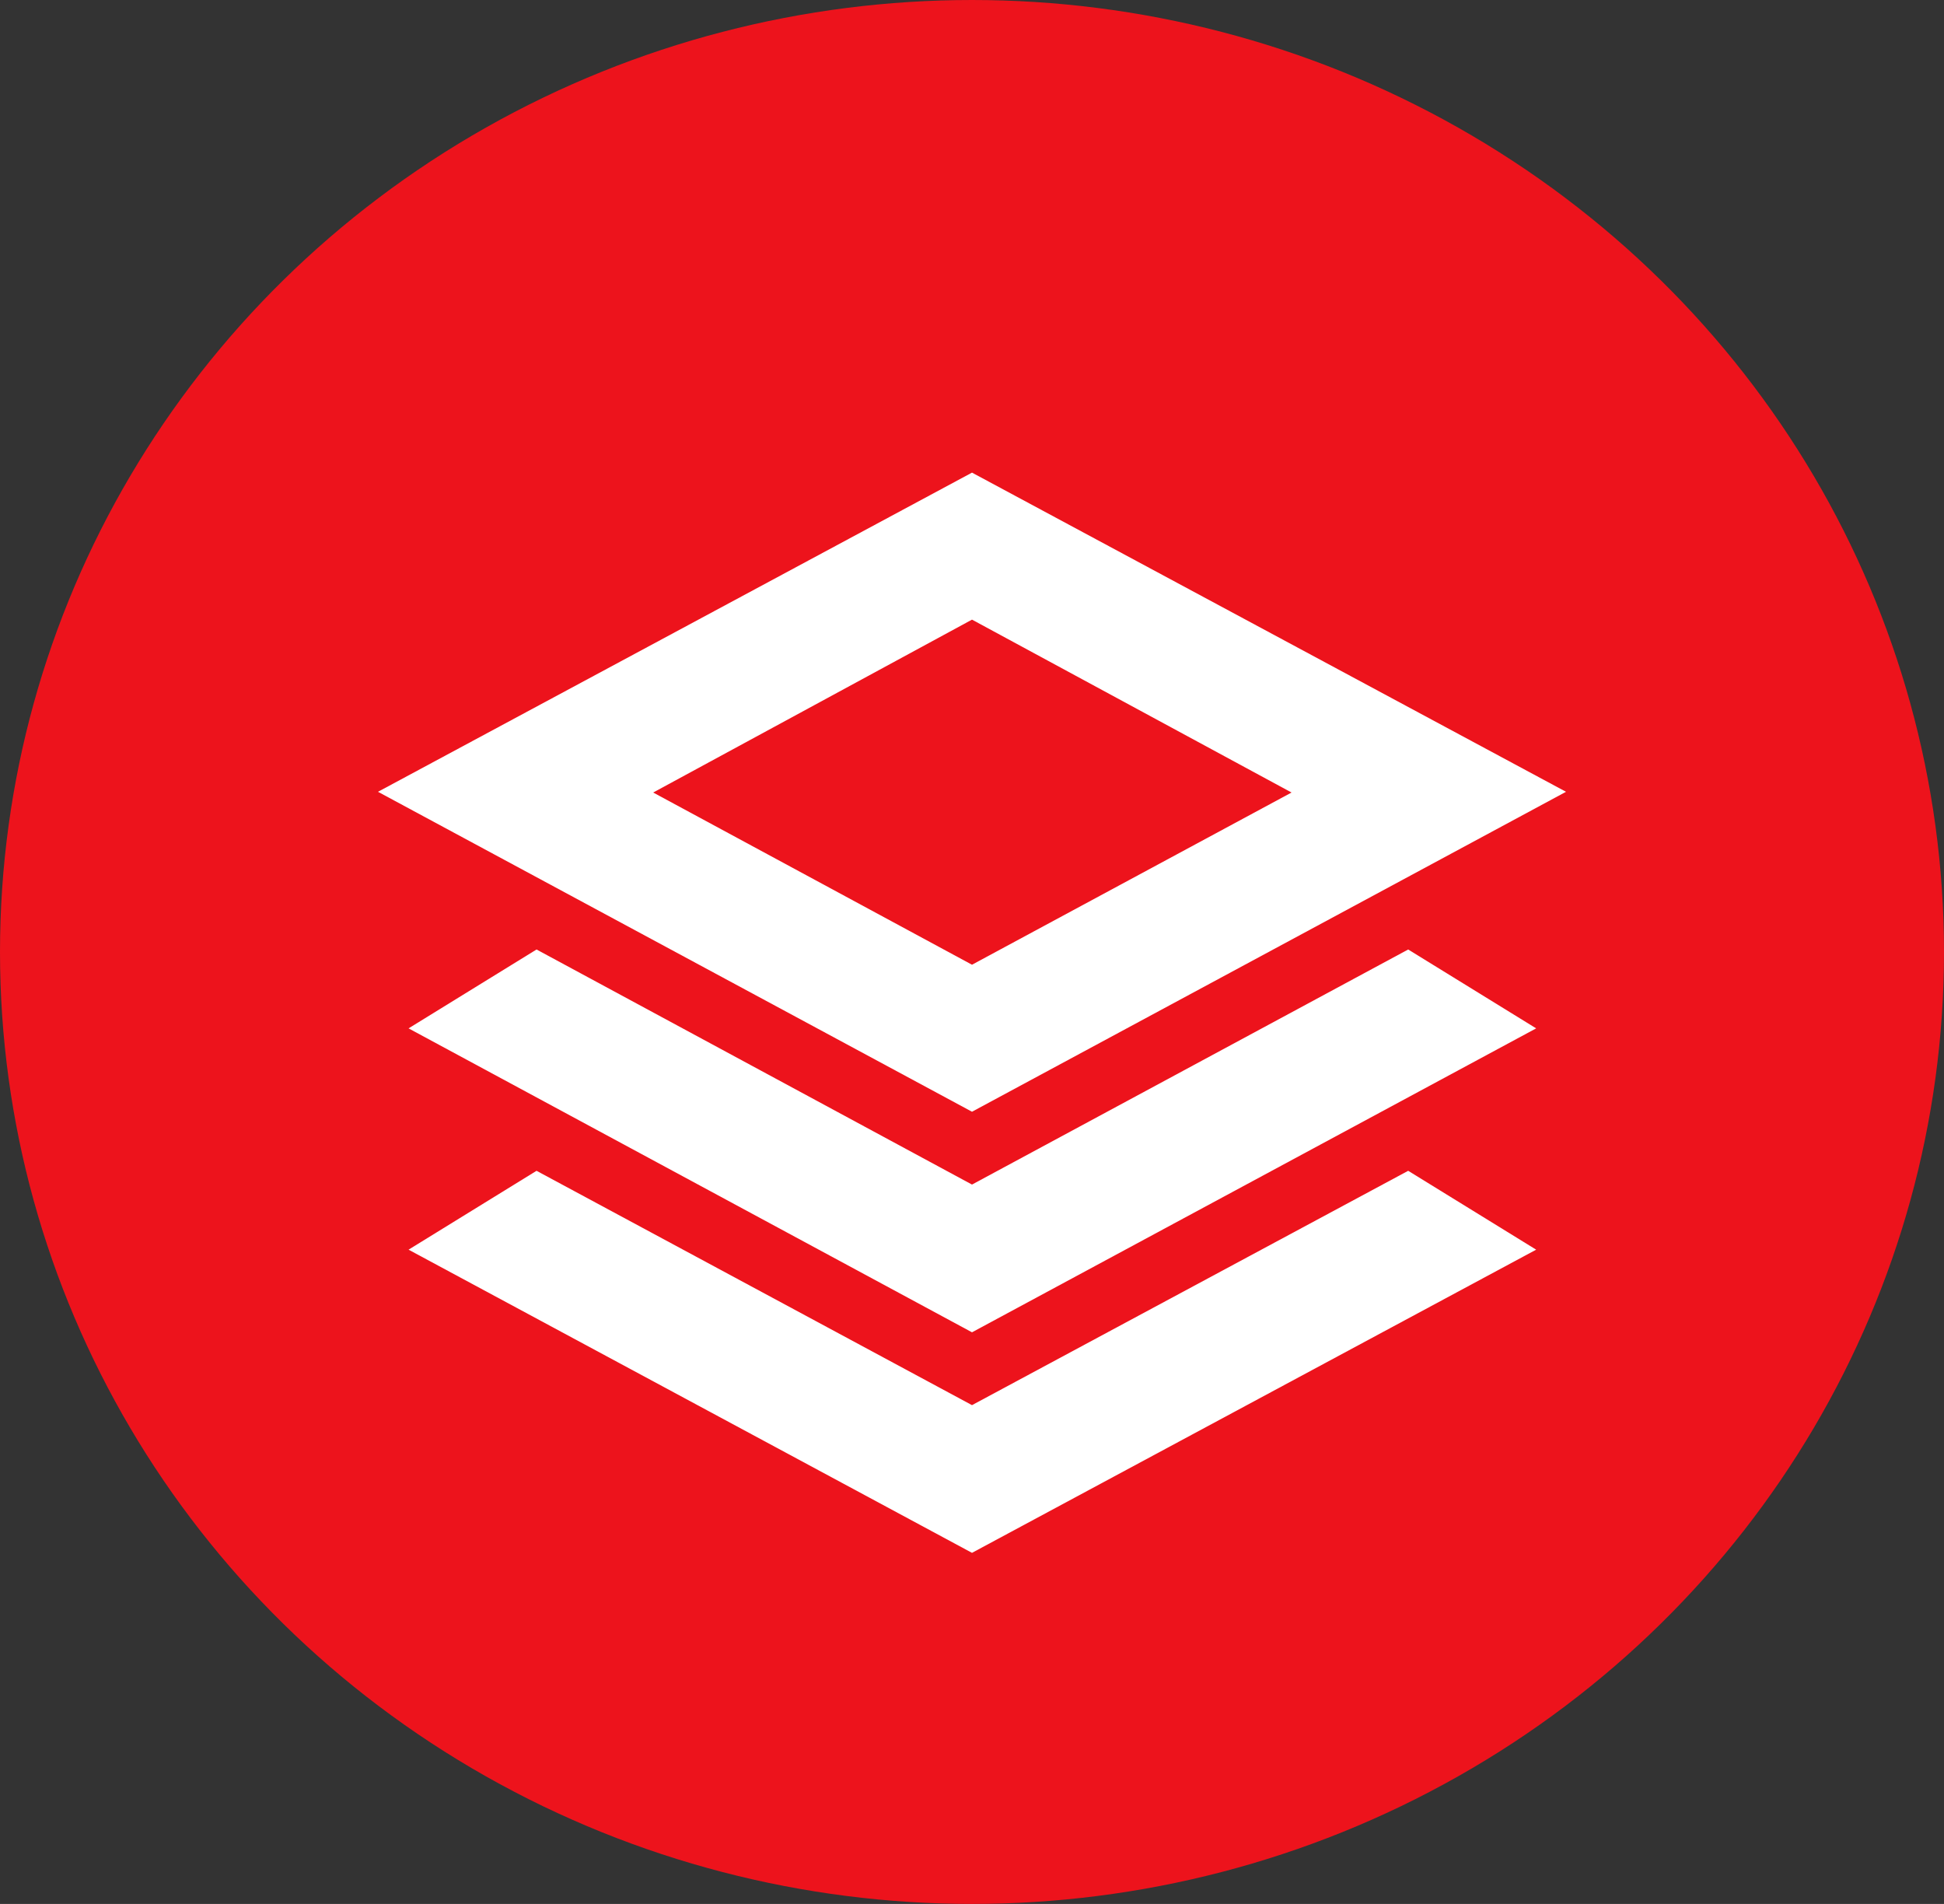 <svg width="48" height="47" viewBox="0 0 48 47" fill="none" xmlns="http://www.w3.org/2000/svg">
<rect x="0" y="0" width="48" height="47" fill="#333333" stroke="none"/>
<ellipse cx="24" cy="23.5" rx="24" ry="23.5" fill="#ED131C"/>
<rect width="32" height="32" transform="translate(8 9)" fill="#ED131C"/>
<path d="M24 27.444L9.333 19.546L24 11.667L38.667 19.546L24 27.444ZM24 32.889L10.088 25.386L13.248 23.439L24 29.242L34.77 23.439L37.93 25.386L24 32.889ZM24 38.333L10.088 30.849L13.248 28.902L24 34.687L34.77 28.902L37.93 30.849L24 38.333ZM24 23.815L31.89 19.564L24 15.296L16.128 19.564L24 23.815Z" fill="white"/>
</svg>
